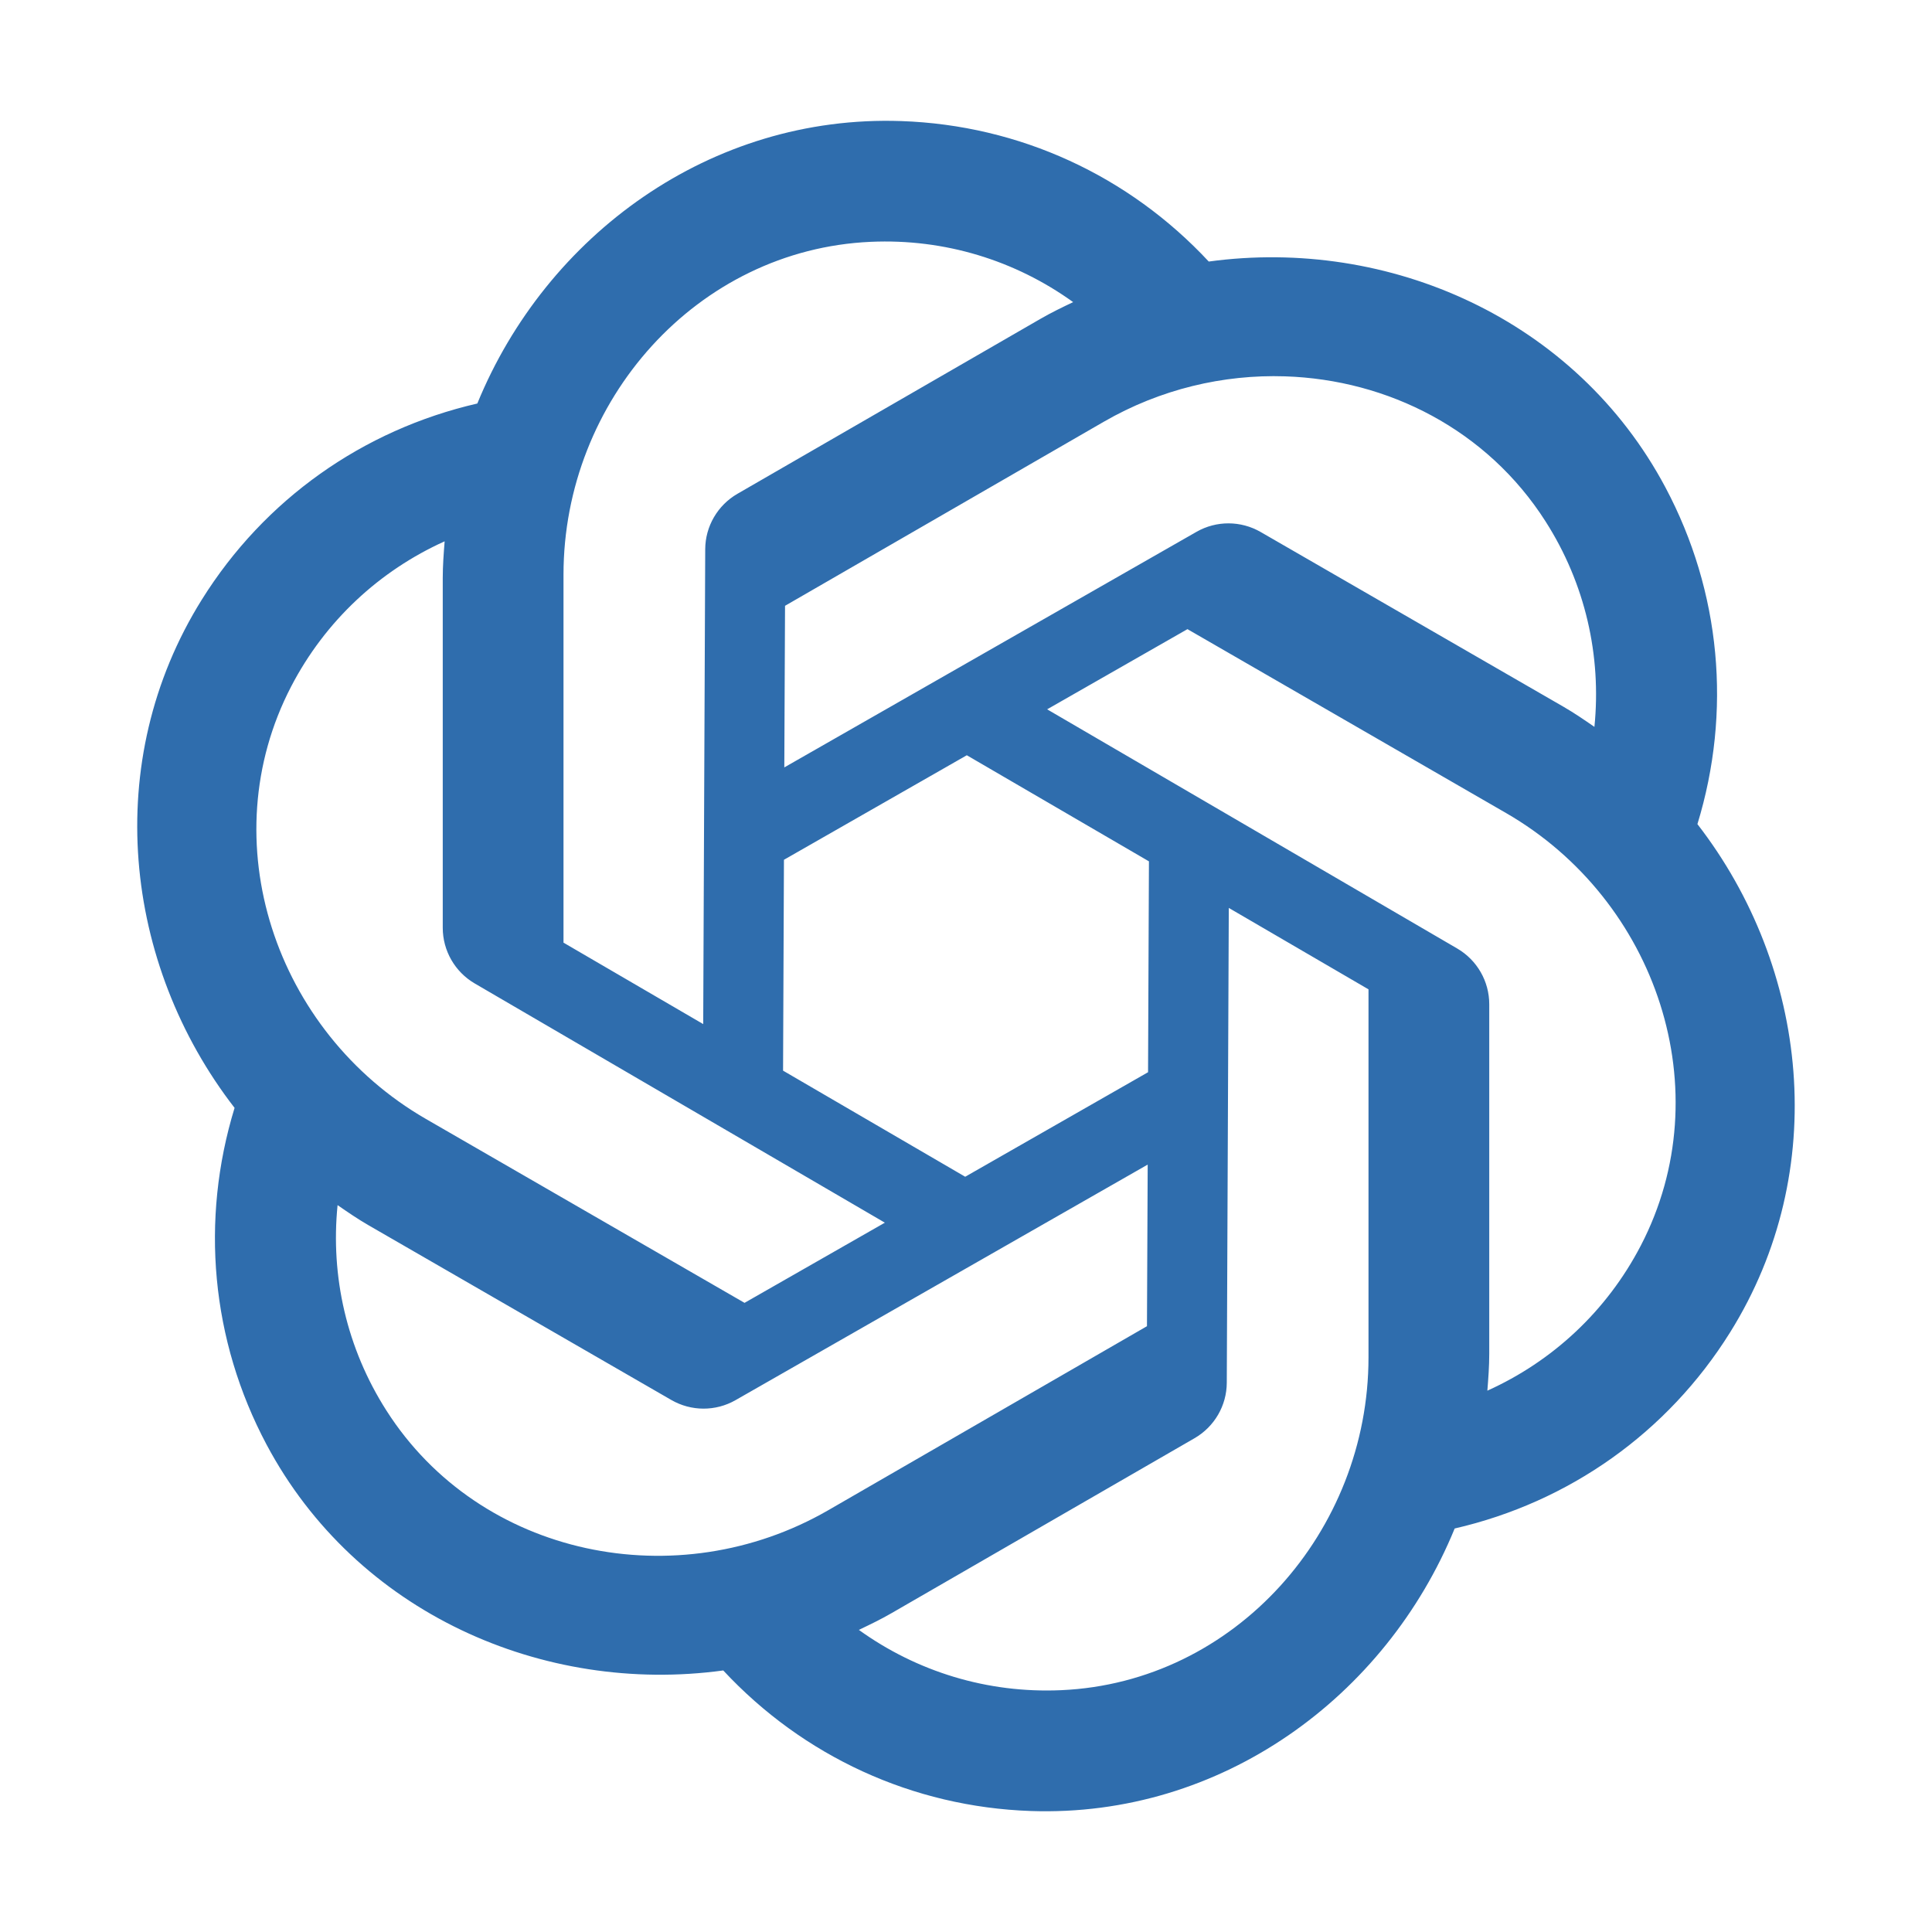 <svg xmlns="http://www.w3.org/2000/svg" viewBox="0 0 48 48" width="96" height="96"><path d="M22.391 3.008C17.654 2.844 13.57 5.844 11.859 10.025C9.018 10.679 6.571 12.404 5.014 14.898C2.504 18.917 3.062 23.953 5.828 27.525C4.974 30.314 5.242 33.295 6.623 35.891C8.849 40.074 13.492 42.112 17.969 41.502C19.956 43.636 22.672 44.892 25.609 44.994C30.345 45.158 34.43 42.157 36.141 37.975C38.982 37.321 41.428 35.596 42.984 33.102C45.494 29.082 44.938 24.047 42.172 20.475C43.026 17.686 42.758 14.705 41.377 12.109C39.151 7.926 34.508 5.888 30.031 6.498C28.044 4.364 25.328 3.109 22.391 3.008 z M 21.633 6.008C23.471 5.926 25.223 6.47 26.662 7.506C26.387 7.637 26.113 7.769 25.846 7.924L18.322 12.268C17.829 12.553 17.523 13.077 17.521 13.646L17.471 25.443L14 23.42L14 14.277C14 9.953 17.313 6.2 21.633 6.008 z M 31.926 9.35C34.482 9.433 36.945 10.675 38.398 12.953C39.389 14.504 39.79 16.294 39.613 18.059C39.363 17.886 39.111 17.713 38.844 17.559L31.32 13.217C30.827 12.933 30.221 12.931 29.727 13.213L19.486 19.066L19.504 15.051L27.422 10.479C28.826 9.668 30.392 9.3 31.926 9.35 z M 11.047 13.449C11.023 13.752 11 14.055 11 14.363L11 23.051C11 23.62 11.303 24.147 11.795 24.434L21.984 30.377L18.498 32.369L10.58 27.799C6.835 25.636 5.24 20.892 7.234 17.055C8.083 15.422 9.431 14.178 11.047 13.449 z M 29.502 15.631L37.42 20.201C41.165 22.364 42.76 27.108 40.766 30.945C39.917 32.578 38.569 33.822 36.953 34.551C36.977 34.248 37 33.945 37 33.637L37 24.949C37 24.38 36.697 23.853 36.205 23.566L26.016 17.623L29.502 15.631 z M 24.02 18.764L28.545 21.4L28.523 26.639L23.98 29.236L19.455 26.6L19.477 21.361L24.02 18.764 z M 30.529 22.557L34 24.58L34 33.723C34 38.047 30.687 41.8 26.367 41.992C24.529 42.074 22.777 41.53 21.338 40.494C21.613 40.363 21.887 40.231 22.154 40.076L29.678 35.732C30.171 35.447 30.477 34.923 30.479 34.354L30.529 22.557 z M 28.514 28.934L28.496 32.949L20.578 37.521C16.834 39.683 11.928 38.692 9.602 35.047C8.611 33.496 8.21 31.706 8.387 29.941C8.637 30.114 8.889 30.287 9.156 30.441L16.68 34.783C17.173 35.067 17.779 35.069 18.273 34.787L28.514 28.934 z" fill="#2F6DAD"></path></svg>